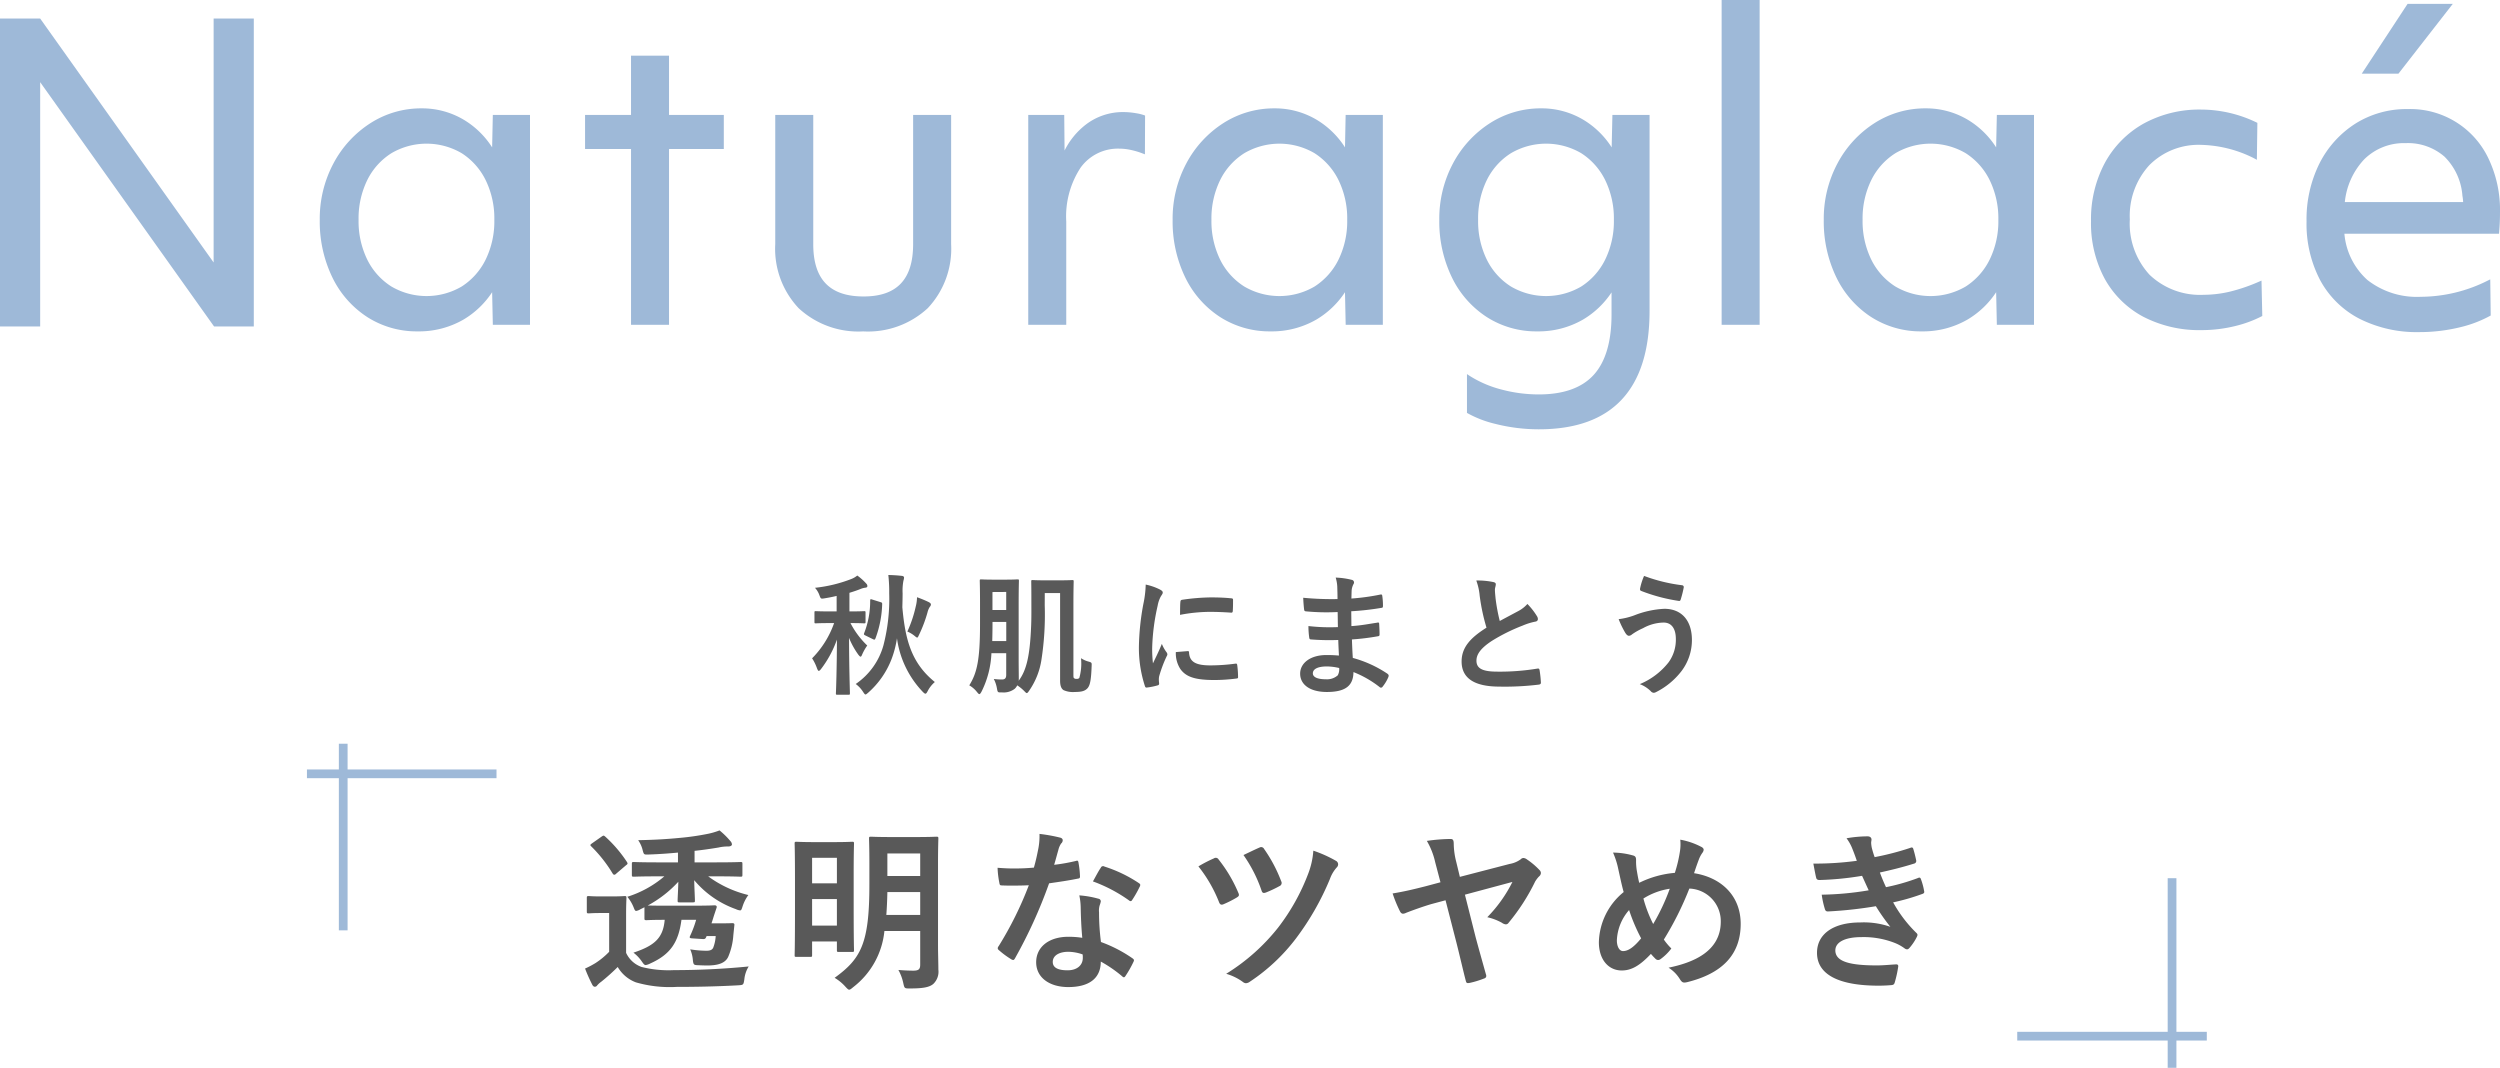 <svg xmlns="http://www.w3.org/2000/svg" width="286.295" height="122.279" viewBox="0 0 286.295 122.279">
  <g id="グループ_7207" data-name="グループ 7207" transform="translate(-93 -362.626)">
    <path id="パス_11610" data-name="パス 11610" d="M-49.875-8.355c-1.17,0-1.56-.03-1.65-.03-.135,0-.15.015-.15.165v1.065c0,.15.015.165.15.165.09,0,.48-.03,1.65-.03h.45a10.817,10.817,0,0,1-2.52,4.035,5.316,5.316,0,0,1,.57,1.17c.075.18.135.27.195.27s.15-.075.255-.21A12.25,12.25,0,0,0-49.1-5.13c-.015,3.405-.1,5.835-.12,6.15,0,.15.015.165.165.165h1.275c.15,0,.165-.015.165-.165,0-.315-.09-2.745-.1-6.345A9.148,9.148,0,0,0-46.65-3.4c.12.15.195.225.255.225s.12-.075.18-.24a5.654,5.654,0,0,1,.585-1.035A9.712,9.712,0,0,1-47.55-7.02c1.08,0,1.47.03,1.56.03.15,0,.165-.015.165-.165V-8.22c0-.15-.015-.165-.165-.165-.09,0-.48.03-1.56.03h-.12v-2.13c.435-.135.855-.27,1.26-.435a2.1,2.1,0,0,1,.54-.15c.18-.015.255-.075.255-.195a.391.391,0,0,0-.12-.27,6.433,6.433,0,0,0-1.035-.93,2.538,2.538,0,0,1-.69.4,16.173,16.173,0,0,1-4.155,1.005,2.521,2.521,0,0,1,.5.825c.165.45.165.45.63.375s.915-.165,1.35-.27v1.77Zm8.385-3.5a1.512,1.512,0,0,0,.075-.375c0-.1-.09-.18-.24-.195-.525-.06-1.035-.09-1.56-.1a17.345,17.345,0,0,1,.1,2.1,21.243,21.243,0,0,1-.66,5.955A7.921,7.921,0,0,1-46.95-.045,3.351,3.351,0,0,1-46.1.87c.135.2.195.285.27.285s.15-.075.315-.21A9.845,9.845,0,0,0-42.84-2.91a11.676,11.676,0,0,0,.615-2.37A11.015,11.015,0,0,0-39.27.855c.135.135.225.21.3.21.09,0,.15-.09.255-.285A3.468,3.468,0,0,1-37.89-.27c-2.67-2.16-3.39-4.815-3.72-8.565.015-.57.03-1.11.03-1.6A6.186,6.186,0,0,1-41.49-11.85Zm.45,5.805a3.282,3.282,0,0,1,.81.48c.165.135.255.21.315.21.075,0,.12-.105.21-.3a15.718,15.718,0,0,0,.975-2.58,2.028,2.028,0,0,1,.27-.645.4.4,0,0,0,.12-.27c0-.1-.09-.195-.315-.3-.345-.165-.81-.36-1.275-.525a4.607,4.607,0,0,1-.15,1.08A14.144,14.144,0,0,1-41.04-6.045Zm-4-3.66c-.225-.075-.24-.06-.255.12a10,10,0,0,1-.675,3.69c-.06.15-.06.21.1.285l.885.435c.195.09.225.09.315-.135a12.124,12.124,0,0,0,.75-3.87c0-.165-.015-.18-.21-.24Zm19.74-.75h1.755V-.435c0,.585.135.93.4,1.095A2.637,2.637,0,0,0-21.87.87c.81,0,1.185-.12,1.47-.435.255-.3.405-.78.465-2.5.015-.39.045-.435-.33-.54A2.945,2.945,0,0,1-21.15-3a6.015,6.015,0,0,1-.195,2.265.373.373,0,0,1-.33.1.347.347,0,0,1-.285-.09c-.06-.06-.06-.165-.06-.435v-8.01c0-1.665.03-2.505.03-2.61,0-.15-.015-.165-.165-.165-.105,0-.435.03-1.47.03H-25.26c-1.02,0-1.32-.03-1.425-.03-.15,0-.165.015-.165.165,0,.075.015.63.015,1.7,0,1.575.015,2.49-.03,3.465-.135,3.18-.48,4.95-1.425,6.2a1.135,1.135,0,0,0,.015-.225c0-.615-.015-1.38-.015-2.07v-6.66c0-1.575.03-2.4.03-2.49,0-.15-.015-.165-.165-.165-.1,0-.405.03-1.335.03h-1.47c-.945,0-1.245-.03-1.335-.03-.165,0-.18.015-.18.165,0,.105.03.915.03,2.49v2.46c0,4.05-.33,5.58-1.23,7.02a3.06,3.06,0,0,1,.87.75c.135.165.21.255.285.255s.15-.105.255-.3A10.788,10.788,0,0,0-31.41-3.57h1.695V-1.1c0,.375-.135.54-.48.54a7.1,7.1,0,0,1-.945-.06A3.538,3.538,0,0,1-30.78.45c.09.48.09.48.555.465a2.077,2.077,0,0,0,1.47-.4,1.19,1.19,0,0,0,.3-.405,4.791,4.791,0,0,1,.78.63c.165.165.24.255.315.255s.15-.09.27-.27a8.39,8.39,0,0,0,1.41-3.555,33.681,33.681,0,0,0,.375-6.225Zm-6.015,5.5c.015-.585.03-1.23.03-1.95v-.24h1.575v2.19Zm1.6-5.625V-8.52H-31.29v-2.055Zm15.975-.855a12.1,12.1,0,0,1-.27,2.235,28.635,28.635,0,0,0-.51,4.92A14.062,14.062,0,0,0-13.83.2c.03.1.09.18.195.165A7.445,7.445,0,0,0-12.4.12c.135-.03.195-.09.195-.2,0-.12-.03-.24-.03-.42a1.7,1.7,0,0,1,.045-.465,14.664,14.664,0,0,1,.855-2.265.415.415,0,0,0,.075-.24.6.6,0,0,0-.105-.225,3.894,3.894,0,0,1-.525-.945c-.435,1.05-.7,1.545-1.02,2.235a14.465,14.465,0,0,1-.09-1.755A24.305,24.305,0,0,1-12.375-9a3.543,3.543,0,0,1,.36-1.065c.195-.3.225-.345.225-.45,0-.135-.09-.225-.345-.36A6.638,6.638,0,0,0-13.74-11.43Zm3.45,7.74a3.3,3.3,0,0,0,.525,1.95C-9.12-.855-8.085-.5-5.865-.5A20.14,20.14,0,0,0-3.42-.66c.255-.03.255-.045.255-.225a11.114,11.114,0,0,0-.09-1.29c-.03-.2-.06-.21-.21-.2a21.5,21.5,0,0,1-2.865.2c-1.635,0-2.355-.375-2.445-1.41,0-.165-.03-.24-.15-.225Zm.48-4.26a18.338,18.338,0,0,1,3.4-.345c.765,0,1.545.03,2.445.09.135.015.18-.045.195-.18.03-.42.03-.825.03-1.275,0-.15-.03-.18-.345-.2-.63-.06-1.32-.09-2.22-.09a23.949,23.949,0,0,0-3.255.27c-.15.03-.195.075-.21.255C-9.8-9.165-9.8-8.79-9.81-7.95ZM8.385-3.3c-.705-.06-1.065-.06-1.44-.06-1.815,0-3,.915-3,2.13,0,1.245,1.11,2.1,3.06,2.1,2.055,0,3.03-.66,3.045-2.28A11.9,11.9,0,0,1,13.035.3.23.23,0,0,0,13.2.375a.22.22,0,0,0,.195-.12,4.512,4.512,0,0,0,.66-1.11c.045-.18.045-.225-.105-.36A13.374,13.374,0,0,0,9.975-3.03c-.045-.69-.075-1.425-.1-2.115a27.168,27.168,0,0,0,2.94-.36c.165-.015.225-.06.225-.21,0-.45-.03-.945-.045-1.23-.015-.135-.06-.165-.24-.12-1.08.165-1.8.315-2.94.39,0-.54-.015-1.1-.015-1.7a30.685,30.685,0,0,0,3.465-.39c.12-.015.165-.045.165-.24a8.014,8.014,0,0,0-.075-1.095c-.015-.18-.075-.225-.255-.18a25.24,25.24,0,0,1-3.285.45c.015-.45.015-.66.03-.96a1.928,1.928,0,0,1,.225-.72.306.306,0,0,0-.165-.45,8.691,8.691,0,0,0-1.89-.27,4.315,4.315,0,0,1,.18,1.005c.015.51.03.9.03,1.455a34.294,34.294,0,0,1-3.93-.15c.03.615.06.975.105,1.35.015.15.09.21.255.21a24.685,24.685,0,0,0,3.585.075c.015.57.015,1.155.03,1.725a21.105,21.105,0,0,1-3.375-.12A8.952,8.952,0,0,0,4.98-5.4c.015.2.075.255.24.255a26.56,26.56,0,0,0,3.09.06C8.325-4.575,8.355-3.96,8.385-3.3Zm.03,1.425a1.439,1.439,0,0,1-.165.84,1.853,1.853,0,0,1-1.365.45C5.85-.585,5.4-.87,5.4-1.26c0-.48.525-.795,1.62-.795A6.469,6.469,0,0,1,8.415-1.875Zm15.7-10.02a6.712,6.712,0,0,1,.39,1.74,22.764,22.764,0,0,0,.78,3.66c-1.755,1.11-2.85,2.2-2.85,3.87,0,1.95,1.5,2.88,4.335,2.88A32.054,32.054,0,0,0,31.245.03c.18-.015.285-.09.27-.255a13.245,13.245,0,0,0-.15-1.4c-.03-.18-.105-.21-.27-.18a26.2,26.2,0,0,1-4.575.345c-1.725,0-2.385-.375-2.385-1.26,0-.705.465-1.41,1.77-2.265A20.874,20.874,0,0,1,29.43-6.735a7.2,7.2,0,0,1,1.44-.45c.21-.03.3-.15.3-.3a.607.607,0,0,0-.1-.315A7.7,7.7,0,0,0,29.97-9.21a3.71,3.71,0,0,1-1.035.81c-.84.45-1.38.735-2.13,1.14a21.091,21.091,0,0,1-.48-2.58c-.03-.345-.075-.7-.075-1.005,0-.21.1-.42.1-.63,0-.12-.09-.2-.27-.24A8.681,8.681,0,0,0,24.12-11.895Zm19.215-.525a7.072,7.072,0,0,0-.45,1.41c-.045.195.03.27.1.3a19.8,19.8,0,0,0,4.35,1.155c.12.015.165-.06.21-.21a12.124,12.124,0,0,0,.33-1.32.214.214,0,0,0-.195-.27A18.833,18.833,0,0,1,43.335-12.42Zm-2.91,4.95a10.358,10.358,0,0,0,.765,1.575c.09.135.225.33.42.33a.547.547,0,0,0,.33-.15,7.115,7.115,0,0,1,1.275-.72A5.023,5.023,0,0,1,45.57-7.08c.87,0,1.4.645,1.4,1.89a4.394,4.394,0,0,1-.825,2.655A8.156,8.156,0,0,1,42.84-.03a3.7,3.7,0,0,1,1.245.795.487.487,0,0,0,.36.2A.676.676,0,0,0,44.7.885,8.473,8.473,0,0,0,47.6-1.5,5.879,5.879,0,0,0,48.81-5.085c0-2.2-1.155-3.57-3.165-3.57a10.762,10.762,0,0,0-3.435.75A7.807,7.807,0,0,1,40.425-7.47Z" transform="translate(237.945 441)" fill="#595959"/>
    <path id="パス_11611" data-name="パス 11611" d="M15.84-11.5c1.94,0,2.62.04,2.74.04.2,0,.22-.02.22-.22v-1.24c0-.2-.02-.22-.22-.22-.12,0-.8.04-2.74.04H13.32v-1.32c.96-.1,1.9-.24,2.74-.38a4.6,4.6,0,0,1,1.1-.12c.28,0,.44-.1.44-.24a.6.6,0,0,0-.18-.38,9,9,0,0,0-1.24-1.22,8.183,8.183,0,0,1-1.28.38,29.373,29.373,0,0,1-3.32.48c-1.46.14-2.78.22-4.72.26a3.3,3.3,0,0,1,.52,1.16c.14.5.14.5.7.48,1.2-.04,2.26-.12,3.34-.22v1.12H9.12c-1.94,0-2.62-.04-2.74-.04-.22,0-.24.02-.24.22v1.24c0,.2.02.22.24.22.12,0,.8-.04,2.74-.04h.74A12.061,12.061,0,0,1,5.62-9.16,4.549,4.549,0,0,1,6.36-7.9c.1.24.14.36.28.36a1.259,1.259,0,0,0,.46-.18l.48-.24v1.24c0,.22.02.24.24.24.12,0,.58-.04,2-.04H9.9c-.18,2.1-1.18,2.96-3.58,3.76a4.355,4.355,0,0,1,.94.98c.22.32.32.44.46.44A1.6,1.6,0,0,0,8.2-1.5c2.38-1.06,3.28-2.46,3.62-5.02H13.5a12.19,12.19,0,0,1-.68,1.82c-.1.2-.08.28.18.3l1.24.08c.26.02.32-.04.4-.2l.06-.14h1.04a4.342,4.342,0,0,1-.28,1.32c-.12.28-.4.36-.78.36a12.206,12.206,0,0,1-1.86-.16,3.784,3.784,0,0,1,.3,1.16c.06.64.12.64.66.66.44.02.94.04,1.34.02.94-.04,1.74-.28,2.06-1a7.509,7.509,0,0,0,.58-2.46l.12-1.16c.02-.16-.06-.22-.24-.22-.12,0-.36.02-1.1.02H15.26c.12-.34.22-.7.34-1.06l.24-.72c.06-.16-.02-.28-.22-.28-.12,0-.64.04-2.3.04H9.82c-1.1,0-1.62-.02-1.86-.02a13.287,13.287,0,0,0,3.5-2.72c-.02,1-.08,1.84-.08,2.14,0,.2.02.22.22.22h1.54c.2,0,.22-.02.22-.22,0-.3-.06-1.3-.08-2.32a11.084,11.084,0,0,0,4.78,3.32,1.392,1.392,0,0,0,.48.14c.12,0,.16-.1.26-.4a4.552,4.552,0,0,1,.68-1.36,12.8,12.8,0,0,1-4.6-2.14ZM5.48-7.08c0-1.24.04-1.82.04-1.94,0-.2-.02-.22-.22-.22-.1,0-.42.04-1.48.04H2.64c-1.04,0-1.32-.04-1.42-.04-.22,0-.24.02-.24.22V-7.5c0,.22.02.24.24.24.1,0,.38-.04,1.42-.04h.9v4.44a8.809,8.809,0,0,1-1.58,1.3A10.584,10.584,0,0,1,.78-.94,18.406,18.406,0,0,0,1.6.9c.08.16.18.24.28.24A.3.3,0,0,0,2.16,1,2.479,2.479,0,0,1,2.62.58a22.833,22.833,0,0,0,1.9-1.7A4.078,4.078,0,0,0,6.6.64a13.945,13.945,0,0,0,4.68.52c2.08,0,4.46-.04,7-.18.64-.04.64-.04.74-.68a3.428,3.428,0,0,1,.5-1.48c-3,.3-5.98.42-8.56.42a12.617,12.617,0,0,1-3.7-.36A3.075,3.075,0,0,1,5.48-2.74Zm-.02-5.68c.22-.16.22-.2.12-.38a14.992,14.992,0,0,0-2.5-2.92c-.08-.06-.12-.1-.18-.1s-.12.04-.24.12l-1.08.76c-.22.16-.24.2-.1.34a15.7,15.7,0,0,1,2.46,3.12c.08.1.12.14.18.14a.382.382,0,0,0,.24-.14Zm35.74-.26c0-1.76.04-2.68.04-2.8,0-.2-.02-.22-.24-.22-.12,0-.66.04-2.24.04H35.78c-1.6,0-2.12-.04-2.24-.04-.22,0-.24.02-.24.22,0,.14.04,1.04.04,2.8v2.46c0,6.72-.94,8.48-3.98,10.68a5.34,5.34,0,0,1,1.22,1c.22.24.34.36.44.36.12,0,.24-.1.48-.3a9.251,9.251,0,0,0,3.56-6.42h4.1V-1.4c0,.52-.16.7-.78.7-.38,0-1.04-.02-1.72-.08a5.316,5.316,0,0,1,.56,1.5c.14.62.14.62.76.62,1.42,0,2.22-.12,2.68-.52a1.927,1.927,0,0,0,.58-1.64c0-.8-.04-1.82-.04-2.76ZM35.28-7.08c.06-.78.1-1.66.12-2.62h3.76v2.62Zm3.88-7.04v2.58H35.4v-2.58ZM26.54-2.28c.22,0,.24,0,.24-.2V-4.04h2.84v.98c0,.2.02.22.24.22h1.5c.2,0,.22-.02.22-.22,0-.12-.04-.92-.04-5.16v-3.44c0-2.62.04-3.46.04-3.58,0-.2-.02-.22-.22-.22-.14,0-.6.04-2.02.04H27.02c-1.42,0-1.88-.04-2.02-.04-.2,0-.22.02-.22.22,0,.12.04,1,.04,4.16V-7.9c0,4.46-.04,5.28-.04,5.42,0,.2.02.2.22.2Zm.24-3.58V-8.9h2.84v3.04Zm2.84-7.76v2.92H26.78v-2.92Zm28.1,9.16a10.307,10.307,0,0,0-1.58-.12c-2.26,0-3.7,1.18-3.7,2.92,0,1.72,1.48,2.84,3.68,2.84,2.28,0,3.72-.92,3.72-2.92A14.876,14.876,0,0,1,62.28-.06c.08.08.14.12.2.12s.12-.04.18-.14a12.306,12.306,0,0,0,.92-1.62c.1-.2.08-.28-.12-.42a15.682,15.682,0,0,0-3.6-1.86,26.12,26.12,0,0,1-.22-3.4,2.078,2.078,0,0,1,.08-.82,2.508,2.508,0,0,0,.12-.42.307.307,0,0,0-.28-.32,10.811,10.811,0,0,0-2.18-.38,7.024,7.024,0,0,1,.16,1.42C57.56-6.96,57.6-5.74,57.72-4.46Zm.04,1.9a2.3,2.3,0,0,1,.02.4c0,.84-.66,1.42-1.74,1.42-1.14,0-1.7-.32-1.7-.96,0-.76.78-1.16,1.78-1.16A5.1,5.1,0,0,1,57.76-2.56ZM54.5-12.82c.18-.6.34-1.22.48-1.7a2.2,2.2,0,0,1,.32-.74.493.493,0,0,0,.18-.38c0-.14-.12-.26-.32-.3a18.5,18.5,0,0,0-2.34-.42,7.74,7.74,0,0,1-.12,1.62c-.14.72-.28,1.4-.52,2.24-.92.08-1.52.1-2.3.1-.58,0-1.04-.02-1.86-.08a10.449,10.449,0,0,0,.2,1.7c.04.26.08.32.28.32.5.02.66.02,1.1.02.62,0,1.24,0,2-.04A40.348,40.348,0,0,1,48.14-3.5a.383.383,0,0,0-.1.24c0,.08.04.14.14.22a9.494,9.494,0,0,0,1.38,1.02.554.554,0,0,0,.24.1c.08,0,.14-.06.22-.2a55.264,55.264,0,0,0,3.9-8.58c1.24-.18,2.22-.32,3.3-.54.16-.02.24-.06.24-.24a10.851,10.851,0,0,0-.18-1.62c-.04-.22-.12-.22-.3-.16A21.5,21.5,0,0,1,54.5-12.82Zm4.44,1.9a17.284,17.284,0,0,1,4.14,2.18.279.279,0,0,0,.18.08c.06,0,.12-.04.18-.14a12.164,12.164,0,0,0,.84-1.48.477.477,0,0,0,.08-.24c0-.08-.06-.14-.18-.22a15.6,15.6,0,0,0-3.92-1.88.279.279,0,0,0-.42.14C59.58-12.12,59.28-11.52,58.94-10.92Zm12.08-1.72A15.91,15.91,0,0,1,73.36-8.6c.1.28.22.42.52.3a12.233,12.233,0,0,0,1.54-.78c.16-.1.24-.18.24-.3a.763.763,0,0,0-.08-.26,16.07,16.07,0,0,0-2.24-3.78.372.372,0,0,0-.54-.14A15.6,15.6,0,0,0,71.02-12.64Zm5.16-1.3A16.058,16.058,0,0,1,78.24-9.9c.1.32.22.36.54.24a13.4,13.4,0,0,0,1.52-.72.39.39,0,0,0,.2-.56,16.632,16.632,0,0,0-1.96-3.7.371.371,0,0,0-.52-.16C77.42-14.54,76.78-14.22,76.18-13.94Zm8-.5a9.026,9.026,0,0,1-.58,2.62,24.017,24.017,0,0,1-3.46,6.2A22.946,22.946,0,0,1,74.2-.34,6.132,6.132,0,0,1,76.12.6a.585.585,0,0,0,.34.14.843.843,0,0,0,.46-.18A21.557,21.557,0,0,0,82.2-4.4a30.873,30.873,0,0,0,3.88-6.8,3.979,3.979,0,0,1,.78-1.32.493.493,0,0,0,.16-.34.461.461,0,0,0-.22-.4A14.33,14.33,0,0,0,84.18-14.44Zm14.56,3.62-1.72.46c-1.42.36-2.42.6-3.76.82A15.12,15.12,0,0,0,94.1-7.5c.1.2.22.28.36.28a.9.9,0,0,0,.34-.1c.76-.3,2-.74,2.88-1l1.64-.44,1.26,4.9c.36,1.42.8,3.34,1.06,4.32.08.32.18.28.46.24a10.579,10.579,0,0,0,1.58-.48c.3-.08.36-.26.26-.52-.26-.94-.88-3.12-1.2-4.34l-1.2-4.76,5.44-1.46a15.834,15.834,0,0,1-2.88,4.04,6.285,6.285,0,0,1,1.68.64.9.9,0,0,0,.44.18.385.385,0,0,0,.32-.18,23.28,23.28,0,0,0,3.04-4.72,3.162,3.162,0,0,1,.44-.58.547.547,0,0,0,.22-.4.481.481,0,0,0-.16-.34,8.314,8.314,0,0,0-1.44-1.22.734.734,0,0,0-.4-.16.417.417,0,0,0-.3.14,3.012,3.012,0,0,1-1.28.54l-5.7,1.48-.42-1.74a8.7,8.7,0,0,1-.28-2c0-.5-.1-.6-.4-.6a20.453,20.453,0,0,0-2.68.22,8.531,8.531,0,0,1,.96,2.46Zm26.84-1.08a11.449,11.449,0,0,0-4.08,1.14c-.12-.48-.18-.84-.28-1.42a6.508,6.508,0,0,1-.08-1.14c0-.36-.06-.5-.38-.58a8.683,8.683,0,0,0-2.26-.32,9.053,9.053,0,0,1,.6,1.88c.2.88.4,1.88.62,2.64a7.628,7.628,0,0,0-2.84,5.74c0,2,1.1,3.24,2.62,3.24,1.08,0,2.04-.52,3.34-1.9.22.26.38.42.54.58a.432.432,0,0,0,.28.12.478.478,0,0,0,.28-.1,5.729,5.729,0,0,0,1.24-1.22,7.06,7.06,0,0,1-.86-1.02,36.007,36.007,0,0,0,2.92-5.84,3.734,3.734,0,0,1,3.6,3.78c0,3.48-3.26,4.72-5.98,5.28a4.09,4.09,0,0,1,1.3,1.32c.24.38.38.44.82.34,3.98-.98,6.14-3.12,6.14-6.68,0-3.18-2.18-5.3-5.34-5.8.26-.8.44-1.28.56-1.6a3.3,3.3,0,0,1,.4-.74.685.685,0,0,0,.14-.34c0-.14-.1-.26-.32-.36a8.28,8.28,0,0,0-2.36-.8,5.167,5.167,0,0,1-.04,1.36A15.218,15.218,0,0,1,125.58-11.9Zm-3.6,2.94A7.845,7.845,0,0,1,125-10.08a24.09,24.09,0,0,1-1.9,4.04A14.979,14.979,0,0,1,121.98-8.96Zm-1.64,1.32a20.671,20.671,0,0,0,1.38,3.24c-.84,1.02-1.48,1.46-2.08,1.46-.42,0-.7-.54-.7-1.22A5.6,5.6,0,0,1,120.34-7.64Zm26.08-5.64a35.264,35.264,0,0,1-4.98.32c.12.64.26,1.38.32,1.6.04.2.16.28.4.28a34.635,34.635,0,0,0,4.86-.48c.26.56.56,1.24.76,1.66a34.877,34.877,0,0,1-5.38.5,10.092,10.092,0,0,0,.36,1.64c.06.2.14.28.36.28a47.247,47.247,0,0,0,5.48-.6,23.258,23.258,0,0,0,1.66,2.36,9.262,9.262,0,0,0-3.44-.5c-3.12,0-4.96,1.34-4.96,3.48,0,2.46,2.44,3.76,7.04,3.76q.75,0,1.44-.06c.28-.02.36-.1.42-.3a13,13,0,0,0,.4-1.82c.02-.16-.04-.26-.24-.26-.72.04-1.46.12-2.2.12-3.06,0-4.76-.42-4.76-1.72,0-.94,1.1-1.52,2.98-1.52a9.737,9.737,0,0,1,3.76.64,5.036,5.036,0,0,1,1.18.64.532.532,0,0,0,.28.12c.12,0,.2-.06.32-.2a5.8,5.8,0,0,0,.82-1.24c.1-.22.1-.3-.1-.48a14.913,14.913,0,0,1-2.62-3.46,24.615,24.615,0,0,0,3.38-.98c.2-.08.2-.18.16-.36a7.583,7.583,0,0,0-.36-1.32c-.06-.18-.16-.22-.36-.12a23.488,23.488,0,0,1-3.64,1.04c-.26-.56-.52-1.18-.7-1.68,1.36-.3,2.58-.6,3.92-1.02a.306.306,0,0,0,.24-.36c-.08-.4-.22-.96-.34-1.34-.06-.16-.16-.18-.34-.1a31.192,31.192,0,0,1-4.08,1.06c-.12-.34-.18-.52-.32-1.04a3.55,3.55,0,0,1-.08-.6c0-.12.04-.26.04-.38,0-.2-.16-.36-.44-.36a14.143,14.143,0,0,0-2.42.22,5.073,5.073,0,0,1,.7,1.28C146.14-14.08,146.26-13.74,146.42-13.28Z" transform="translate(159.22 474.483)" fill="#595959"/>
    <g id="グループ_7161" data-name="グループ 7161" transform="translate(128.15 469.168) rotate(-90)">
      <path id="線_902" data-name="線 902" d="M21.372.5H0v-1H21.372Z" transform="translate(0 4.155)" fill="#9eb9d8"/>
      <path id="線_903" data-name="線 903" d="M21.709.5H0v-1H21.709Z" transform="translate(17.925 0) rotate(90)" fill="#9eb9d8"/>
    </g>
    <g id="グループ_7162" data-name="グループ 7162" transform="translate(324.01 484.905) rotate(-90)">
      <path id="線_902-2" data-name="線 902" d="M21.709.5H0v-1H21.709Z" transform="translate(0 17.729)" fill="#9eb9d8"/>
      <path id="線_903-2" data-name="線 903" d="M21.709.5H0v-1H21.709Z" transform="translate(3.618 21.709) rotate(-90)" fill="#9eb9d8"/>
    </g>
    <path id="パス_11598" data-name="パス 11598" d="M56.358,16.876a9.883,9.883,0,0,0-3.168-3.114,9.314,9.314,0,0,0-4.9-1.353,10.744,10.744,0,0,0-5.892,1.71,12.31,12.31,0,0,0-4.219,4.611,13.455,13.455,0,0,0-1.561,6.449,14.665,14.665,0,0,0,1.442,6.585,11.237,11.237,0,0,0,4,4.546,10.511,10.511,0,0,0,5.777,1.639A10.191,10.191,0,0,0,53.073,36.6a10.05,10.05,0,0,0,3.285-3.137l.08,3.735h4.256V13.163H56.437ZM55.61,29.74a7.669,7.669,0,0,1-2.732,3.067,7.956,7.956,0,0,1-8.06,0,7.618,7.618,0,0,1-2.755-3.067,10,10,0,0,1-1-4.563,9.995,9.995,0,0,1,1-4.562,7.617,7.617,0,0,1,2.755-3.067,7.956,7.956,0,0,1,8.06,0,7.668,7.668,0,0,1,2.732,3.067,9.981,9.981,0,0,1,1,4.562,9.981,9.981,0,0,1-1,4.563M76.616,13.163h6.273v3.9H76.616V37.194H72.264V17.065H67v-3.9h5.263V6.376h4.352Zm27.953,0h4.352v14.8a9.911,9.911,0,0,1-2.676,7.328,10.069,10.069,0,0,1-7.394,2.66,10.071,10.071,0,0,1-7.394-2.66A9.91,9.91,0,0,1,88.78,27.96v-14.8h4.352v14.8c0,4.031,1.886,5.991,5.764,5.991,3.817,0,5.673-1.96,5.673-5.991Zm49.457,3.713a9.88,9.88,0,0,0-3.168-3.114,9.314,9.314,0,0,0-4.9-1.353,10.744,10.744,0,0,0-5.892,1.71,12.314,12.314,0,0,0-4.219,4.611,13.455,13.455,0,0,0-1.56,6.449,14.662,14.662,0,0,0,1.442,6.585,11.238,11.238,0,0,0,4,4.546,10.512,10.512,0,0,0,5.777,1.639A10.191,10.191,0,0,0,150.74,36.6a10.047,10.047,0,0,0,3.285-3.137l.08,3.735h4.255V13.163H154.1Zm-.747,12.865a7.67,7.67,0,0,1-2.732,3.067,7.956,7.956,0,0,1-8.06,0,7.615,7.615,0,0,1-2.755-3.067,10,10,0,0,1-1-4.563,9.995,9.995,0,0,1,1-4.562,7.614,7.614,0,0,1,2.755-3.067,7.956,7.956,0,0,1,8.06,0,7.67,7.67,0,0,1,2.732,3.067,9.983,9.983,0,0,1,1,4.562,9.983,9.983,0,0,1-1,4.563M197.158,0h4.352V37.194h-4.352Zm31.435,16.876a9.881,9.881,0,0,0-3.167-3.114,9.317,9.317,0,0,0-4.9-1.353,10.741,10.741,0,0,0-5.891,1.71,12.318,12.318,0,0,0-4.22,4.611,13.456,13.456,0,0,0-1.561,6.449,14.653,14.653,0,0,0,1.442,6.585,11.241,11.241,0,0,0,3.995,4.546,10.513,10.513,0,0,0,5.777,1.639,10.192,10.192,0,0,0,5.243-1.352,10.042,10.042,0,0,0,3.284-3.136l.08,3.734h4.255V13.163h-4.255Zm-.748,12.865a7.662,7.662,0,0,1-2.732,3.067,7.957,7.957,0,0,1-8.061,0A7.607,7.607,0,0,1,214.3,29.74a9.991,9.991,0,0,1-1-4.563,9.989,9.989,0,0,1,1-4.562,7.607,7.607,0,0,1,2.754-3.067,7.957,7.957,0,0,1,8.061,0,7.662,7.662,0,0,1,2.732,3.067,9.98,9.98,0,0,1,1,4.562,9.98,9.98,0,0,1-1,4.563m46.815-21.3h-4.2l5.252-8h5.177ZM24.465,2.123h4.6V37.386H24.515L4.665,9.5,4.6,9.405V37.386H0V2.123H4.6L24.4,29.967l.064.09Zm160.1,14.753a9.877,9.877,0,0,0-3.167-3.115,9.318,9.318,0,0,0-4.9-1.353,10.738,10.738,0,0,0-5.891,1.71,12.321,12.321,0,0,0-4.221,4.611,13.456,13.456,0,0,0-1.561,6.449,14.649,14.649,0,0,0,1.443,6.585,11.222,11.222,0,0,0,3.995,4.546,10.5,10.5,0,0,0,5.777,1.64,10.191,10.191,0,0,0,5.243-1.352,10.042,10.042,0,0,0,3.267-3.111V36.02c0,3.1-.688,5.426-2.045,6.914s-3.465,2.235-6.282,2.235a16.6,16.6,0,0,1-4.265-.558,12.745,12.745,0,0,1-3.664-1.573l-.3-.2v4.447a12.436,12.436,0,0,0,3.256,1.259,20.2,20.2,0,0,0,4.977.619c8.413,0,12.678-4.566,12.678-13.571V13.163h-4.255Zm-.747,12.864a7.667,7.667,0,0,1-2.732,3.067,7.957,7.957,0,0,1-8.061,0,7.607,7.607,0,0,1-2.754-3.067,9.981,9.981,0,0,1-1-4.563,9.98,9.98,0,0,1,1-4.562,7.609,7.609,0,0,1,2.754-3.067,7.957,7.957,0,0,1,8.061,0,7.667,7.667,0,0,1,2.732,3.067,9.995,9.995,0,0,1,1,4.562,10,10,0,0,1-1,4.563m75.164,2.394.09,4.053a13.574,13.574,0,0,1-3.056,1.14,16.138,16.138,0,0,1-3.878.478,13.955,13.955,0,0,1-6.7-1.536,10.894,10.894,0,0,1-4.417-4.357,13.406,13.406,0,0,1-1.562-6.593,13.659,13.659,0,0,1,1.584-6.663,11.4,11.4,0,0,1,4.436-4.5,13.264,13.264,0,0,1,6.613-1.608,14.69,14.69,0,0,1,6.418,1.521l-.058,4.233-.248-.137a14.106,14.106,0,0,0-6.112-1.574,7.94,7.94,0,0,0-5.944,2.312,8.591,8.591,0,0,0-2.246,6.226,8.655,8.655,0,0,0,2.267,6.342,8.363,8.363,0,0,0,6.2,2.288,13.066,13.066,0,0,0,3.035-.371,20.128,20.128,0,0,0,3.371-1.165Zm25.985-14a9.9,9.9,0,0,0-9.245-5.642,10.982,10.982,0,0,0-5.982,1.662,11.6,11.6,0,0,0-4.109,4.543,14.348,14.348,0,0,0-1.49,6.658,13.882,13.882,0,0,0,1.561,6.734,10.713,10.713,0,0,0,4.488,4.408,14.572,14.572,0,0,0,6.858,1.535,19.594,19.594,0,0,0,4.746-.572,13.739,13.739,0,0,0,3.437-1.328l-.053-4.142-.179.09a17.2,17.2,0,0,1-7.769,1.908,9.19,9.19,0,0,1-6.12-1.925,8.038,8.038,0,0,1-2.634-5.3h17.71l.016-.213q.045-.569.069-1.093t.023-1.141a13.664,13.664,0,0,0-1.329-6.185m-16.441,5.012a8.366,8.366,0,0,1,2.233-4.908,6.46,6.46,0,0,1,4.734-1.843,6.38,6.38,0,0,1,4.443,1.543,7,7,0,0,1,2.057,4.493,4.921,4.921,0,0,1,.083.716ZM130.175,12.977a5.182,5.182,0,0,1,.957.254l-.018,4.442-.264-.1a8.775,8.775,0,0,0-1.293-.39,6.238,6.238,0,0,0-1.367-.16,5.264,5.264,0,0,0-4.437,2.17,10.182,10.182,0,0,0-1.648,6.177V37.194h-4.352V13.163h4.121l.038,4.077a8.539,8.539,0,0,1,2.431-2.969,6.964,6.964,0,0,1,4.3-1.437,8.884,8.884,0,0,1,1.527.144" transform="translate(93 362.626)" fill="#9eb9d8"/>
  </g>
</svg>
